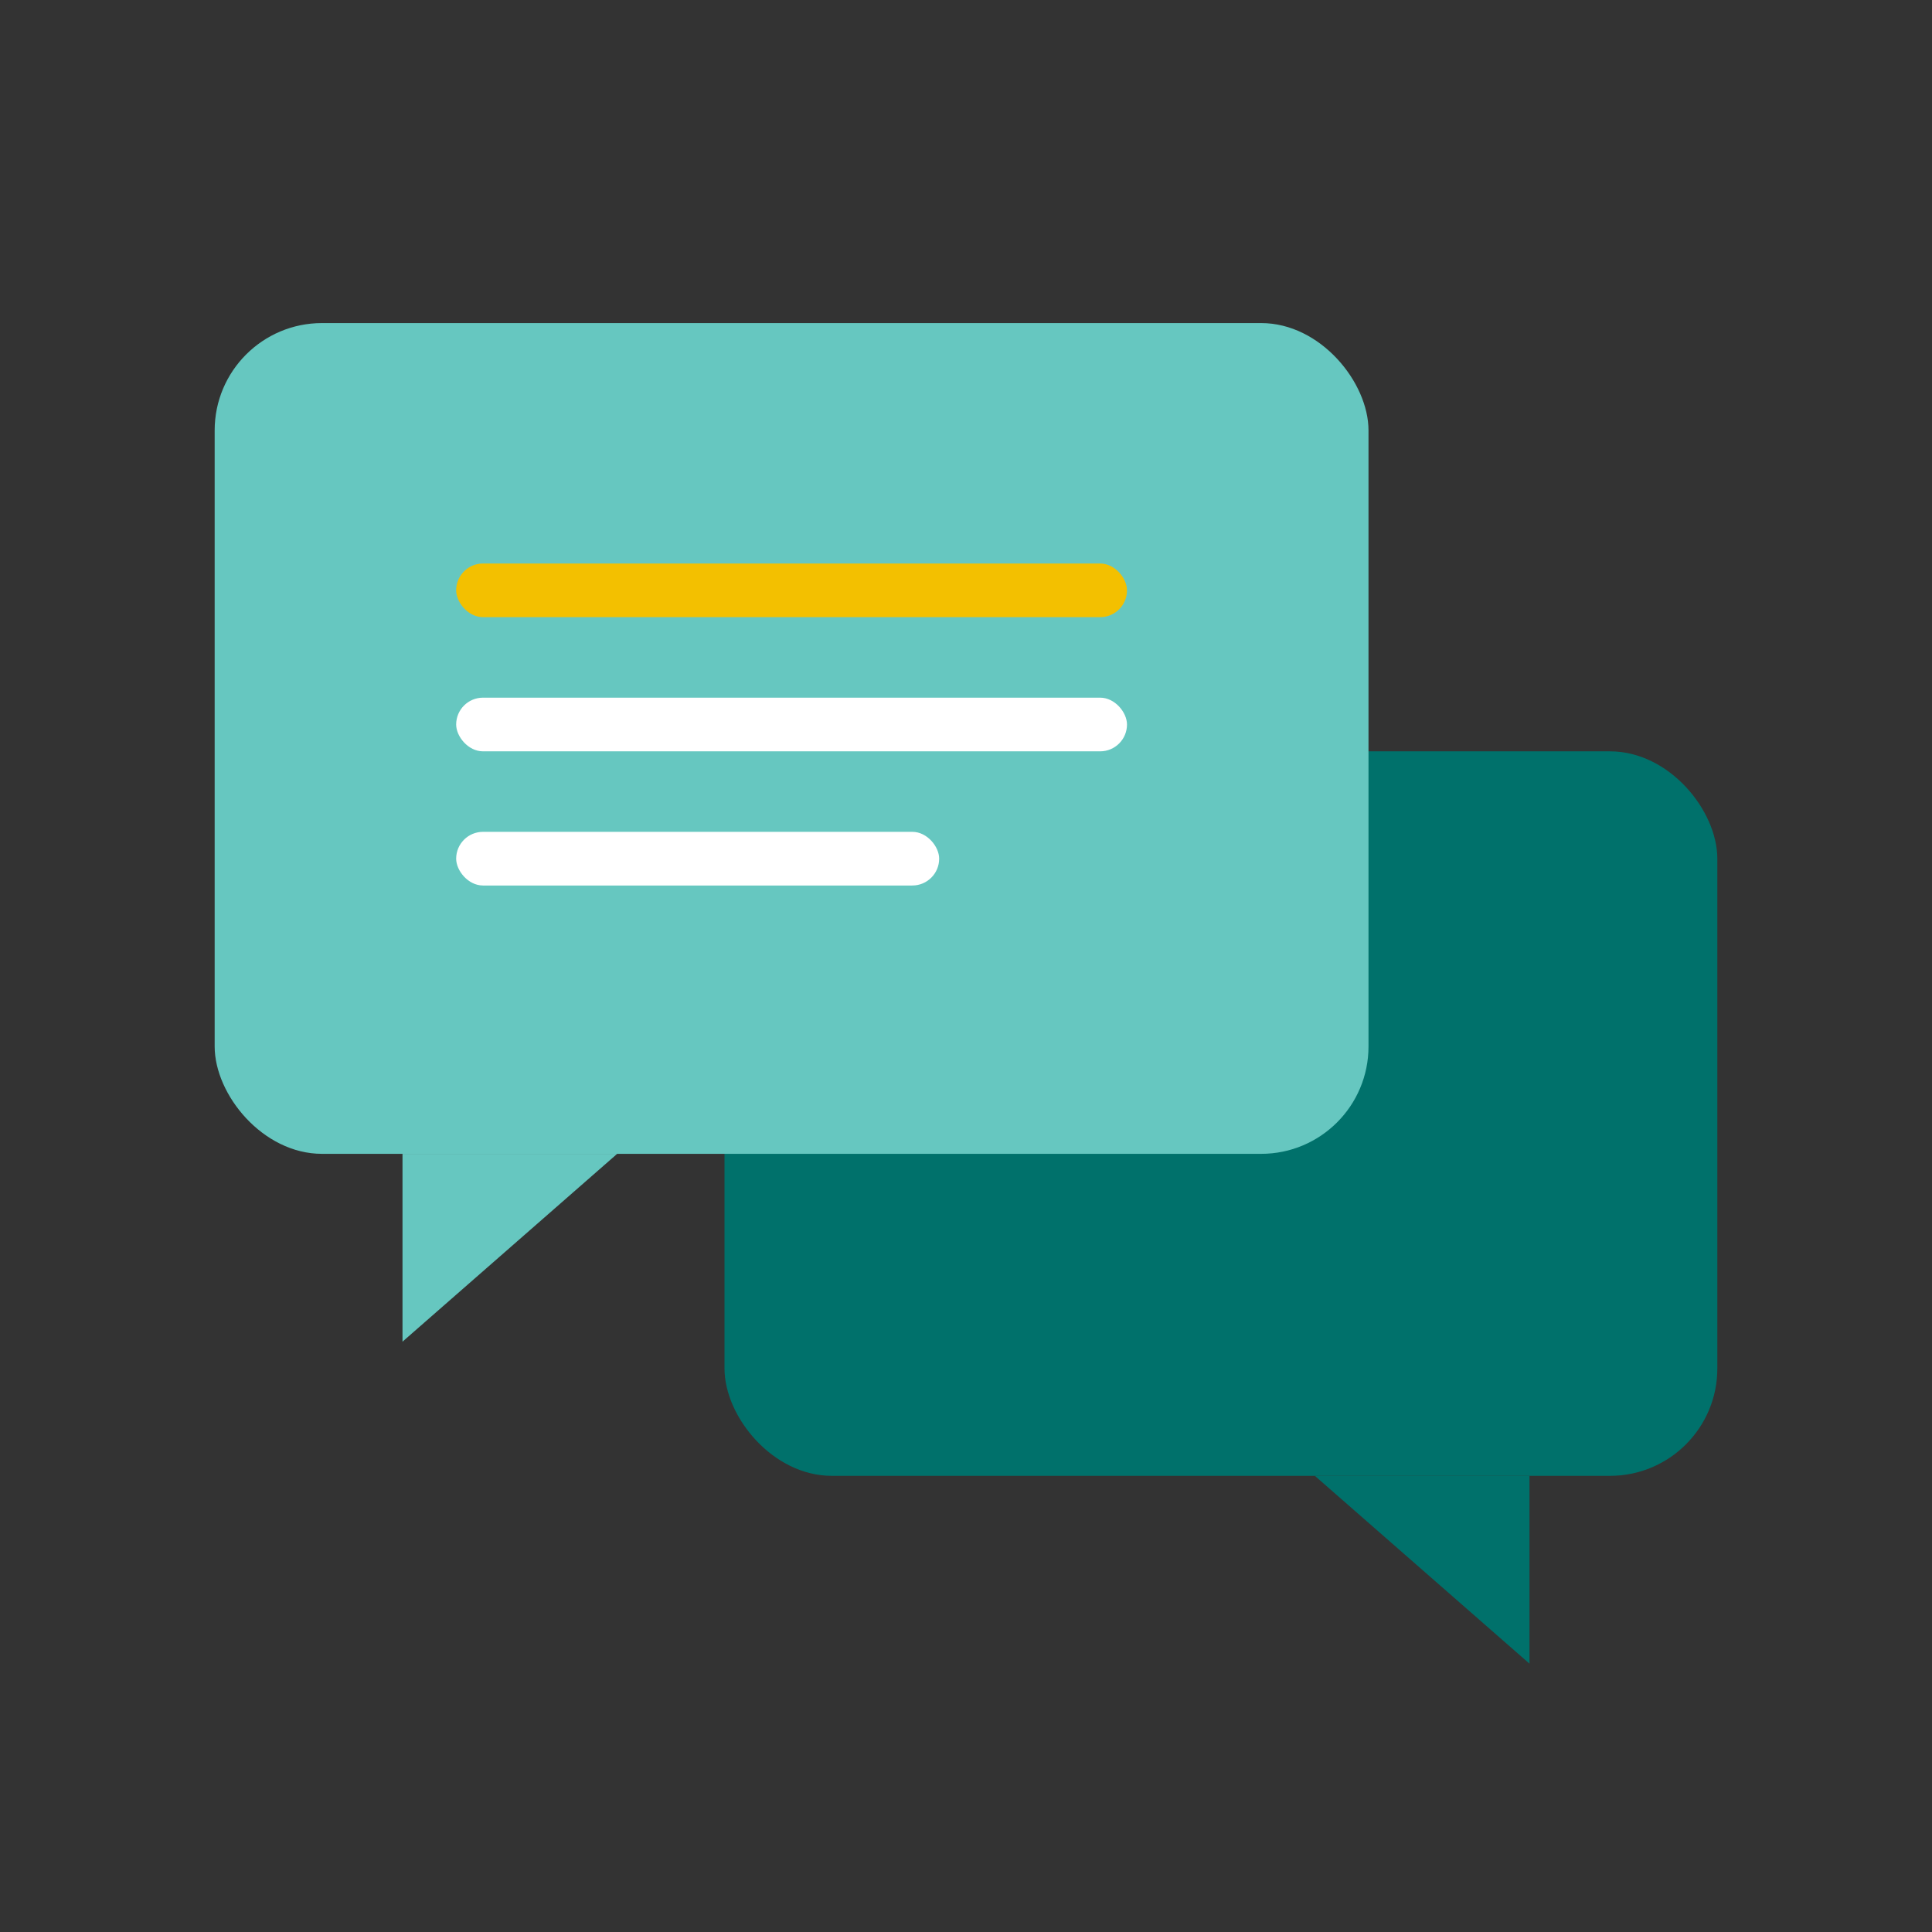 <?xml version="1.0" encoding="UTF-8"?>
<svg id="PRODUCT_ICONS" data-name="PRODUCT ICONS" xmlns="http://www.w3.org/2000/svg" viewBox="0 0 72 72">
  <rect x="0" y="0" width="72" height="72" fill="#333333" stroke="none"/>
  <defs>
    <style>
      .cls-1, .cls-2 {
        fill: #66c7c0;
      }

      .cls-2, .cls-3 {
        fill-rule: evenodd;
      }

      .cls-4, .cls-3 {
        fill: #00716b;
      }

      .cls-5 {
        fill: #f3c000;
      }

      .cls-6 {
        fill: #fff;
      }
    </style>
  </defs>
  <rect class="cls-4" x="27" y="28" width="37" height="27" rx="4" ry="4"/>
  <rect class="cls-1" x="8" y="12.04" width="43" height="30.96" rx="4" ry="4"/>
  <polygon class="cls-2" points="15 50 15 43 23 43 15 50"/>
  <polygon class="cls-3" points="57 62 57 55 49 55 57 62"/>
  <g>
    <rect class="cls-5" x="17" y="21" width="25" height="2" rx="1" ry="1"/>
    <rect class="cls-6" x="17" y="26" width="25" height="2" rx="1" ry="1"/>
    <rect class="cls-6" x="17" y="31" width="18" height="2" rx="1" ry="1"/>
  </g>
</svg>